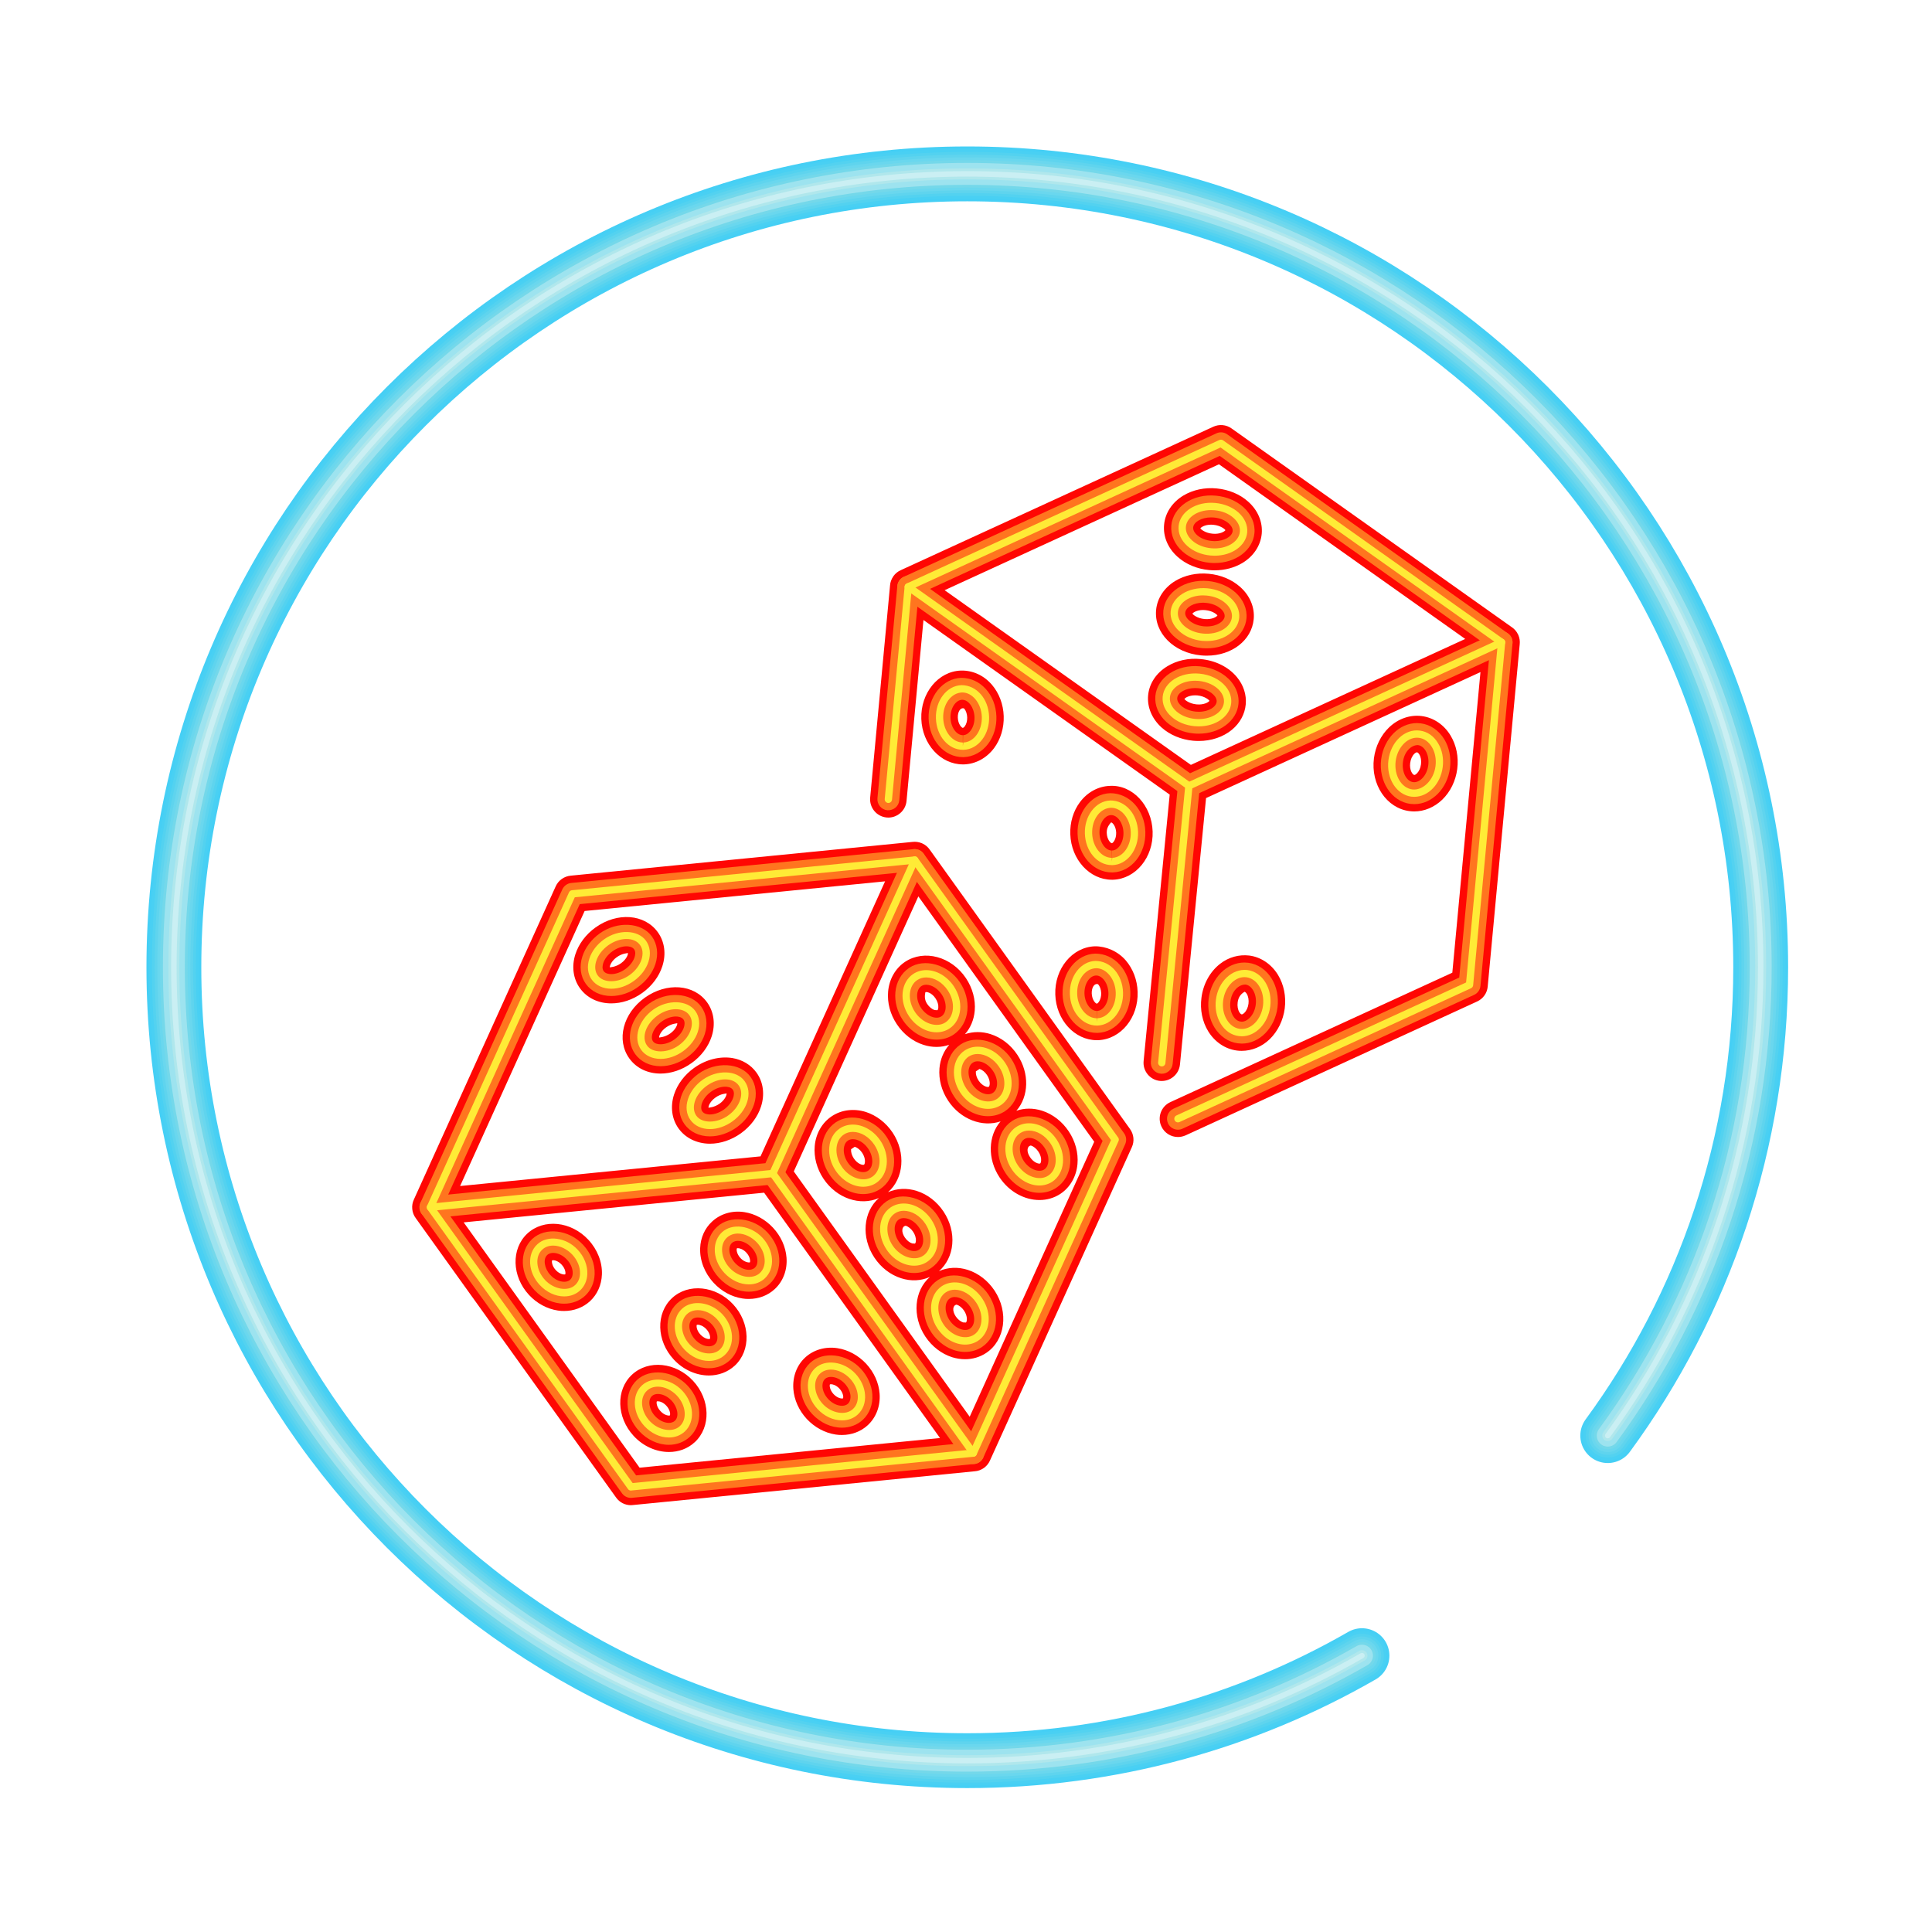 <svg xmlns="http://www.w3.org/2000/svg" viewBox="0 0 600 600" width="600" height="600"><title>neon icons new2</title><style>
		tspan { white-space:pre }
		.shp0 { fill: none;stroke: #45cff5;stroke-linecap:round;stroke-linejoin:round;stroke-width: 17.036 } 
		.shp1 { fill: none;stroke: #49d0f3;stroke-linecap:round;stroke-linejoin:round;stroke-width: 15.332 } 
		.shp2 { fill: none;stroke: #53d2f0;stroke-linecap:round;stroke-linejoin:round;stroke-width: 13.629 } 
		.shp3 { fill: none;stroke: #5fd4ee;stroke-linecap:round;stroke-linejoin:round;stroke-width: 11.925 } 
		.shp4 { fill: none;stroke: #6ad7ee;stroke-linecap:round;stroke-linejoin:round;stroke-width: 10.222 } 
		.shp5 { fill: none;stroke: #74d8ea;stroke-linecap:round;stroke-linejoin:round;stroke-width: 8.518 } 
		.shp6 { fill: none;stroke: #9de3ef;stroke-linecap:round;stroke-linejoin:round;stroke-width: 6.814 } 
		.shp7 { fill: none;stroke: #b0e7ec;stroke-linecap:round;stroke-linejoin:round;stroke-width: 3.407 } 
		.shp8 { fill: none;stroke: #caeff3;stroke-linecap:round;stroke-linejoin:round;stroke-width: 1.704 } 
		.shp9 { fill: #ff0703 } 
		.shp10 { fill: #ff751f } 
		.shp11 { fill: #ffeb36 } 
	</style><g id="blue"><path id="&lt;Path&gt;" class="shp0" d="M422.97 514.18C386.88 534.93 345.02 546.79 300.4 546.79C164.32 546.79 54 436.48 54 300.4C54 164.32 164.32 54 300.4 54C436.48 54 546.8 164.32 546.8 300.4C546.8 354.8 529.17 405.08 499.3 445.84"></path><path id="&lt;Path&gt;" class="shp1" d="M422.97 514.18C386.88 534.93 345.02 546.79 300.4 546.79C164.32 546.79 54 436.48 54 300.4C54 164.32 164.32 54 300.4 54C436.48 54 546.8 164.32 546.8 300.4C546.8 354.8 529.17 405.08 499.3 445.84"></path><path id="&lt;Path&gt;" class="shp2" d="M422.97 514.18C386.88 534.93 345.02 546.79 300.4 546.79C164.32 546.79 54 436.48 54 300.4C54 164.32 164.32 54 300.4 54C436.48 54 546.8 164.32 546.8 300.4C546.8 354.8 529.17 405.08 499.3 445.84"></path><path id="&lt;Path&gt;" class="shp3" d="M422.97 514.18C386.88 534.93 345.02 546.79 300.4 546.79C164.32 546.79 54 436.48 54 300.4C54 164.32 164.32 54 300.4 54C436.48 54 546.8 164.32 546.8 300.4C546.8 354.8 529.17 405.08 499.3 445.84"></path><path id="&lt;Path&gt;" class="shp4" d="M422.97 514.18C386.88 534.93 345.02 546.79 300.4 546.79C164.32 546.79 54 436.48 54 300.4C54 164.32 164.32 54 300.4 54C436.48 54 546.8 164.32 546.8 300.4C546.8 354.8 529.17 405.08 499.3 445.84"></path><path id="&lt;Path&gt;" class="shp5" d="M422.97 514.18C386.88 534.93 345.02 546.79 300.4 546.79C164.32 546.79 54 436.48 54 300.4C54 164.32 164.32 54 300.4 54C436.48 54 546.8 164.32 546.8 300.4C546.8 354.8 529.17 405.08 499.3 445.84"></path><path id="&lt;Path&gt;" class="shp6" d="M422.97 514.18C386.88 534.93 345.02 546.79 300.4 546.79C164.32 546.79 54 436.48 54 300.4C54 164.32 164.32 54 300.4 54C436.48 54 546.8 164.32 546.8 300.4C546.8 354.8 529.17 405.08 499.3 445.84"></path><path id="&lt;Path&gt;" class="shp7" d="M422.97 514.18C386.88 534.93 345.02 546.79 300.4 546.79C164.32 546.79 54 436.48 54 300.4C54 164.32 164.32 54 300.4 54C436.48 54 546.8 164.32 546.8 300.4C546.8 354.8 529.17 405.08 499.3 445.84"></path><path id="&lt;Path&gt;" class="shp8" d="M422.97 514.18C386.88 534.93 345.02 546.79 300.4 546.79C164.32 546.79 54 436.48 54 300.4C54 164.32 164.32 54 300.4 54C436.48 54 546.8 164.32 546.8 300.4C546.8 354.8 529.17 405.08 499.3 445.84"></path></g><g id="dice"><g id="&lt;Group&gt;"><g id="&lt;Group&gt;"><path id="&lt;Compound Path&gt;" fill-rule="evenodd" class="shp9" d="M195.94 467.45C194.11 467.45 192.39 466.58 191.33 465.07L129.13 378.33C128.53 377.53 128.13 376.56 128.03 375.49C127.92 374.43 128.12 373.4 128.54 372.51L172.58 275.26C173.41 273.41 175.17 272.16 177.19 271.95L283.43 261.46C284.35 261.36 285.3 261.47 286.23 261.85L286.24 261.85C286.35 261.9 286.48 261.96 286.58 262.01L286.59 262.01C287.48 262.45 288.21 263.1 288.74 263.87L350.94 350.63C352.13 352.28 352.35 354.44 351.5 356.28L307.47 453.52C307.09 454.41 306.49 455.18 305.68 455.8C305.68 455.8 305.67 455.8 305.67 455.8C305.61 455.86 305.53 455.91 305.46 455.95C304.62 456.53 303.68 456.85 302.72 456.92L196.48 467.41C196.31 467.43 196.11 467.45 195.94 467.45ZM144 379.62L198.63 455.8L291.93 446.59L237.3 370.4L144 379.62ZM246.52 363.8L301.15 439.98L339.82 354.58L285.2 278.38L246.52 363.8ZM181.56 282.92L142.89 368.33L236.19 359.12L274.87 273.71L181.56 282.92ZM207.75 450.93C203.89 450.93 199.83 449.23 196.8 445.95C191.44 440.17 191.21 431.63 196.27 426.92C201.38 422.17 209.88 423.06 215.24 428.83C220.61 434.63 220.84 443.17 215.77 447.88L215.76 447.88C213.55 449.94 210.7 450.93 207.75 450.93ZM204.3 435.18C204.16 435.18 204.04 435.19 203.98 435.23C203.84 435.46 203.82 436.86 205.12 438.24C206.37 439.61 207.75 439.71 208.04 439.57C208.21 439.29 208.18 437.89 206.93 436.54C205.93 435.46 204.85 435.18 204.3 435.18ZM261.47 445.65C260.82 445.65 260.18 445.62 259.52 445.51C256.19 445.01 253 443.29 250.55 440.67C248.11 438.03 246.63 434.72 246.38 431.37C246.11 427.57 247.43 424.01 250.04 421.6C252.64 419.19 256.29 418.13 260.03 418.68C263.37 419.18 266.56 420.91 269 423.53C271.45 426.18 272.93 429.47 273.17 432.84C273.45 436.61 272.12 440.16 269.51 442.59C267.37 444.57 264.51 445.65 261.47 445.65ZM258.05 429.88C257.91 429.88 257.8 429.9 257.75 429.93C257.59 430.16 257.6 431.58 258.86 432.94C260.12 434.29 261.5 434.42 261.8 434.27C261.97 434.01 261.95 432.61 260.69 431.24C259.68 430.16 258.6 429.88 258.05 429.88ZM220.17 427.17C216.31 427.17 212.26 425.47 209.23 422.19C203.86 416.41 203.62 407.87 208.7 403.14C213.78 398.41 222.29 399.28 227.66 405.05C233.04 410.85 233.27 419.39 228.19 424.12C228.19 424.12 228.19 424.12 228.18 424.12C225.97 426.16 223.12 427.17 220.17 427.17ZM216.71 411.4C216.57 411.4 216.47 411.43 216.4 411.45C216.25 411.7 216.25 413.1 217.53 414.46C218.79 415.82 220.16 415.95 220.46 415.81C220.63 415.51 220.6 414.12 219.36 412.78C218.35 411.7 217.26 411.4 216.71 411.4ZM299.69 422.12C298.37 422.12 297.01 421.9 295.67 421.49C292.37 420.43 289.42 418.16 287.37 415.08C283.19 408.79 283.9 400.83 288.79 396.56C286.08 397.8 282.92 397.96 279.85 396.97C276.54 395.92 273.59 393.64 271.54 390.55C267.36 384.28 268.08 376.31 272.96 372.05C267.2 374.63 259.81 372.19 255.73 366.05C253.67 362.96 252.72 359.36 253.02 355.93C253.35 352.05 255.29 348.68 258.31 346.66C261.34 344.64 265.19 344.18 268.89 345.33C272.2 346.4 275.15 348.66 277.21 351.74C281.39 358.02 280.67 365.99 275.78 370.25C278.5 369.04 281.66 368.88 284.72 369.86C288.03 370.9 290.98 373.19 293.03 376.27C295.07 379.34 296.04 382.93 295.73 386.39C295.44 389.74 293.95 392.72 291.6 394.77C294.32 393.55 297.48 393.39 300.55 394.37C303.85 395.43 306.8 397.7 308.85 400.78C313.34 407.53 312.18 416.23 306.27 420.17C304.33 421.46 302.05 422.12 299.69 422.12ZM297.1 405.17C295.92 405.33 295.6 406.98 296.81 408.81C297.43 409.73 298.26 410.4 299.11 410.69L299.98 410.72C300.3 410.51 300.62 408.88 299.41 407.05C298.79 406.13 297.95 405.44 297.1 405.17ZM283.29 386.16C283.3 386.16 284.13 386.21 284.15 386.21C284.26 386.14 284.4 385.84 284.44 385.4C284.51 384.51 284.21 383.48 283.59 382.55C282.96 381.62 282.12 380.93 281.28 380.67C280.09 380.83 279.78 382.47 280.98 384.28C281.6 385.2 282.45 385.89 283.29 386.16ZM265.46 356.14L264.31 356.9C264.23 357.79 264.54 358.83 265.16 359.76C266.37 361.56 267.99 361.92 268.33 361.7C268.65 361.49 268.97 359.85 267.76 358.02C267.14 357.1 266.31 356.42 265.46 356.14ZM175.19 407.14C174.55 407.14 173.91 407.11 173.25 407C169.92 406.5 166.73 404.79 164.29 402.16C158.92 396.37 158.69 387.83 163.77 383.09C168.86 378.38 177.36 379.25 182.73 385.03C185.53 388.04 187.08 391.97 186.93 395.8C186.81 399.04 185.51 401.97 183.25 404.08C181.1 406.06 178.24 407.14 175.19 407.14ZM171.78 391.37C171.64 391.37 171.53 391.39 171.47 391.42C171.32 391.66 171.33 393.07 172.6 394.44C173.87 395.8 175.26 395.89 175.53 395.76C175.7 395.48 175.68 394.1 174.42 392.75C173.41 391.66 172.33 391.37 171.78 391.37ZM232.55 403.4C231.91 403.4 231.25 403.37 230.61 403.26C227.27 402.76 224.09 401.05 221.65 398.41C218.83 395.39 217.3 391.46 217.44 387.63C217.56 384.39 218.87 381.46 221.14 379.37C223.72 376.96 227.37 375.86 231.13 376.43C234.46 376.93 237.64 378.67 240.08 381.29C242.53 383.93 244.01 387.22 244.26 390.59C244.55 394.37 243.21 397.93 240.6 400.34C238.45 402.34 235.6 403.4 232.55 403.4ZM229.14 387.63C229 387.63 228.9 387.65 228.85 387.68C228.69 387.93 228.69 389.33 229.95 390.7C231.2 392.04 232.6 392.15 232.89 392.03C233.04 391.74 233.03 390.36 231.78 389C230.78 387.93 229.68 387.63 229.14 387.63ZM322.82 372.68C318.21 372.68 313.43 370.16 310.43 365.66C306.59 359.9 306.88 352.69 310.74 348.25C305.13 350.17 298.34 347.67 294.48 341.87C292.43 338.81 291.46 335.2 291.76 331.74C292 328.96 293.08 326.42 294.79 324.47C292.29 325.34 289.51 325.36 286.81 324.49C283.51 323.45 280.56 321.16 278.52 318.08C276.46 315.01 275.51 311.41 275.81 307.96C276.14 304.09 278.07 300.71 281.1 298.69C287.02 294.79 295.49 297.04 299.99 303.79C302.04 306.87 303.01 310.47 302.71 313.91C302.46 316.71 301.39 319.23 299.68 321.18C302.16 320.33 304.94 320.29 307.65 321.16C310.96 322.22 313.91 324.49 315.95 327.58C319.79 333.33 319.51 340.53 315.64 344.96C318.12 344.09 320.9 344.07 323.62 344.94C326.91 346 329.86 348.27 331.91 351.36C333.96 354.42 334.92 358.04 334.62 361.49C334.29 365.36 332.35 368.74 329.32 370.76C327.36 372.05 325.11 372.68 322.82 372.68ZM320.16 355.75C318.98 355.91 318.67 357.56 319.88 359.36C321.07 361.17 322.73 361.53 323.04 361.32C323.16 361.23 323.28 360.93 323.33 360.5C323.41 359.61 323.09 358.57 322.48 357.65C321.85 356.71 321.01 356.02 320.16 355.75ZM365.83 353.11C363.68 353.11 361.62 351.89 360.67 349.79C359.36 346.96 360.61 343.59 363.45 342.28L451.03 302.08L459.77 208.73L374.55 247.85L366.45 330.6C366.13 333.72 363.34 335.97 360.25 335.69C357.13 335.39 354.85 332.61 355.16 329.51L363.26 246.77L286.79 192.55L281.53 248.76C281.25 251.88 278.39 254.19 275.36 253.88C272.24 253.59 269.96 250.83 270.24 247.71L276.41 181.81C276.48 180.83 276.82 179.86 277.42 179C277.41 178.99 277.41 178.99 277.42 178.99C277.42 178.99 277.43 178.98 277.43 178.98C277.43 178.97 277.43 178.97 277.44 178.96C277.45 178.96 277.45 178.95 277.45 178.95L277.45 178.94C277.45 178.93 277.47 178.92 277.47 178.92C277.47 178.92 277.47 178.92 277.47 178.91C278.09 178.06 278.89 177.44 279.79 177.05L376.81 132.52C378.64 131.68 380.8 131.87 382.45 133.04L469.52 194.79C470.32 195.33 470.99 196.09 471.43 197.01C471.43 197.02 471.43 197.02 471.44 197.02C471.47 197.08 471.5 197.15 471.53 197.21C471.52 197.21 471.52 197.22 471.53 197.22C471.94 198.16 472.07 199.15 471.96 200.11L462.02 306.4C461.84 308.41 460.59 310.17 458.74 311.02L368.19 352.6C367.42 352.93 366.61 353.11 365.83 353.11ZM290.27 313.68C290.27 313.68 291.11 313.73 291.12 313.73C291.23 313.66 291.37 313.36 291.4 312.94C291.48 312.05 291.17 311.01 290.55 310.08C289.35 308.26 287.73 307.93 287.38 308.14C287.02 309.83 287.33 310.86 287.95 311.8C288.57 312.72 289.42 313.42 290.27 313.68ZM220.47 355.19C220.4 355.19 220.34 355.19 220.27 355.19C216.32 355.11 212.84 353.4 210.73 350.45C208.63 347.53 208.12 343.68 209.33 339.92C210.37 336.72 212.58 333.78 215.56 331.65C219.18 329.06 223.5 327.96 227.44 328.58C230.56 329.1 233.22 330.71 234.94 333.12C237.05 336.04 237.56 339.89 236.34 343.65C235.31 346.86 233.1 349.79 230.12 351.94C227.2 354.03 223.78 355.19 220.47 355.19ZM225.65 339.57C225.48 339.64 223.88 339.62 222.17 340.87C220.46 342.09 219.95 343.59 220.04 344.02C220.21 343.95 221.79 343.95 223.51 342.73C225.22 341.49 225.73 339.98 225.65 339.57ZM304.2 331.97L303.06 332.73C302.99 333.62 303.29 334.66 303.91 335.58C305.12 337.39 306.76 337.73 307.08 337.51C307.4 337.3 307.72 335.67 306.52 333.85C305.9 332.92 305.06 332.24 304.2 331.97ZM293.36 183.29L369.84 237.54L455.04 198.43L378.56 144.19L293.36 183.29ZM205.14 333.41C201.24 333.41 197.66 331.81 195.42 328.67C191.35 322.98 193.46 314.71 200.24 309.85C207.04 304.99 215.55 305.63 219.62 311.32C221.72 314.25 222.23 318.09 221.02 321.85C219.98 325.06 217.78 328 214.79 330.14C211.74 332.32 208.34 333.41 205.14 333.41ZM210.33 317.77C210.16 317.85 208.57 317.83 206.85 319.07C205.13 320.29 204.63 321.8 204.71 322.22C204.88 322.15 206.46 322.15 208.18 320.93C209.9 319.69 210.41 318.18 210.33 317.77ZM385.62 326.35C385.14 326.35 384.65 326.33 384.15 326.26C380.52 325.8 377.25 323.6 375.21 320.26C373.38 317.26 372.63 313.56 373.12 309.85C373.66 305.58 375.79 301.73 378.94 299.3C381.58 297.25 384.79 296.38 387.95 296.75C391.58 297.21 394.84 299.41 396.89 302.76C398.71 305.76 399.46 309.46 398.99 313.17C398.5 316.89 396.84 320.27 394.33 322.72C391.88 325.08 388.78 326.35 385.62 326.35ZM386.5 308.01C385.27 308.74 384.56 309.77 384.37 311.29C384.22 312.44 384.41 313.56 384.9 314.35C385.15 314.78 385.43 314.99 385.59 315.01C385.61 315.01 385.62 315.01 385.64 315.03C385.8 315.03 386.1 314.89 386.44 314.55C387.11 313.91 387.58 312.86 387.73 311.71C387.87 310.58 387.68 309.46 387.2 308.66C386.94 308.24 386.66 308.02 386.5 308.01ZM340.63 323.04C333.74 323.04 327.98 316.76 327.73 308.87C327.46 300.85 332.97 294.12 340.03 293.88C343.43 293.84 347.14 295.37 349.65 298.3C351.88 300.92 353.19 304.37 353.3 308.03C353.57 316.07 348.05 322.79 341 323.04C340.8 323.05 340.75 323.04 340.63 323.04ZM340.63 305.59C339.78 305.59 339 306.74 339.05 308.5C339.12 310.55 340.26 311.69 340.62 311.69C340.98 311.68 342.04 310.46 341.98 308.4C341.94 307.32 341.6 306.33 341.04 305.68C340.9 305.61 340.76 305.59 340.63 305.59ZM189.83 311.61C185.92 311.61 182.34 310.01 180.09 306.88C177.99 303.95 177.48 300.1 178.69 296.35C179.73 293.14 181.94 290.19 184.92 288.05C191.7 283.19 200.21 283.83 204.3 289.52C206.41 292.46 206.92 296.3 205.7 300.06C204.67 303.27 202.46 306.22 199.48 308.35C196.42 310.55 193.02 311.61 189.83 311.61ZM191.53 297.27C189.81 298.5 189.31 300.01 189.4 300.43C189.56 300.36 191.15 300.37 192.87 299.14C194.59 297.9 195.09 296.4 195.01 295.97C194.84 296.04 193.25 296.03 191.53 297.27ZM345.29 273.21C338.4 273.21 332.65 266.95 332.39 259.05C332.26 255.39 333.33 251.86 335.39 249.11C337.7 246.02 341.09 244.18 344.69 244.06C351.74 243.68 357.7 250.17 357.96 258.21C358.23 266.25 352.71 272.97 345.66 273.21C345.51 273.19 345.41 273.21 345.29 273.21ZM345.07 255.4L345.06 255.4C343.96 256.59 343.68 257.6 343.71 258.68C343.78 260.72 344.92 261.87 345.28 261.87C345.65 261.85 346.7 260.63 346.64 258.58C346.57 256.54 345.43 255.4 345.07 255.4ZM439.19 252C438.71 252 438.22 251.96 437.72 251.9C430.6 250.99 425.65 243.62 426.69 235.48C427.17 231.78 428.83 228.38 431.34 225.95C434.16 223.22 437.87 221.91 441.52 222.38C445.17 222.85 448.43 225.04 450.47 228.4C452.29 231.41 453.04 235.1 452.56 238.81C452.08 242.52 450.43 245.9 447.9 248.35C445.45 250.7 442.35 252 439.19 252ZM440.05 233.64C439.84 233.64 439.52 233.81 439.23 234.1C438.56 234.75 438.1 235.78 437.95 236.93C437.65 239.23 438.74 240.6 439.18 240.66C439.37 240.74 439.71 240.5 440.03 240.2C440.69 239.54 441.16 238.51 441.3 237.36C441.45 236.21 441.27 235.09 440.78 234.29C440.52 233.87 440.24 233.66 440.08 233.64C440.07 233.64 440.06 233.64 440.05 233.64ZM299.02 237.39C292.14 237.39 286.39 231.14 286.12 223.25C285.86 215.21 291.38 208.48 298.44 208.25C302.1 208.17 305.55 209.74 308.06 212.67C310.29 215.28 311.59 218.73 311.71 222.39C311.83 226.05 310.76 229.59 308.71 232.35C306.39 235.43 303.01 237.27 299.39 237.39C299.27 237.39 299.14 237.39 299.02 237.39ZM299.02 219.95C298.22 219.95 297.4 221.03 297.46 222.88C297.53 224.91 298.67 226.05 299.02 226.05C299.09 226.05 299.34 225.93 299.62 225.56C300.14 224.87 300.4 223.86 300.37 222.78C300.33 221.69 299.99 220.7 299.44 220.05C299.3 219.98 299.16 219.95 299.02 219.95ZM372.28 230.12C371.7 230.12 371.11 230.09 370.53 230.04C366.79 229.69 363.31 228.23 360.74 225.93C357.75 223.24 356.22 219.6 356.56 215.94C356.9 212.28 359.08 208.99 362.53 206.91C365.47 205.12 369.14 204.29 372.9 204.68C377.45 205.11 381.54 207.14 384.13 210.28C386.19 212.76 387.16 215.78 386.87 218.79C386.6 221.77 385.08 224.56 382.61 226.62C379.88 228.88 376.18 230.12 372.28 230.12ZM371.16 215.94C369.23 215.94 368.01 216.73 367.83 217.09C367.97 217.34 369.27 218.52 371.59 218.75C373.91 218.98 375.41 218.03 375.61 217.63C375.47 217.39 374.18 216.19 371.86 215.97C371.61 215.95 371.38 215.94 371.16 215.94ZM374.8 203.62C374.21 203.62 373.61 203.6 373.01 203.54C364.51 202.75 358.37 196.55 359.04 189.44C359.38 185.78 361.56 182.49 365 180.41C367.96 178.63 371.64 177.83 375.38 178.19C379.12 178.53 382.59 179.99 385.16 182.29C388.18 184.98 389.7 188.63 389.35 192.28C388.74 198.89 382.5 203.62 374.8 203.62ZM373.64 189.44C371.71 189.44 370.49 190.24 370.31 190.59C370.46 190.84 371.75 192.03 374.07 192.25C376.44 192.47 377.89 191.53 378.09 191.13C377.95 190.88 376.66 189.69 374.34 189.48L374.33 189.48C374.09 189.46 373.86 189.44 373.64 189.44ZM377.22 177.12C376.66 177.12 376.07 177.09 375.49 177.04C371.75 176.69 368.28 175.23 365.71 172.93C362.7 170.25 361.17 166.61 361.52 162.95C361.86 159.28 364.04 155.99 367.48 153.91C370.44 152.13 374.13 151.32 377.86 151.69C381.6 152.04 385.08 153.49 387.64 155.79C390.66 158.48 392.18 162.12 391.84 165.78C391.49 169.44 389.32 172.73 385.87 174.82C383.37 176.32 380.36 177.12 377.22 177.12ZM376.13 162.94C374.2 162.94 372.97 163.73 372.78 164.1C372.93 164.34 374.22 165.53 376.54 165.74C378.87 165.99 380.37 165.03 380.57 164.63C380.43 164.39 379.13 163.2 376.81 162.98C376.57 162.95 376.34 162.94 376.13 162.94Z"></path></g></g><g id="&lt;Group&gt;"><path id="&lt;Path&gt;" class="shp10" d="M365.82 350.84C364.54 350.84 363.3 350.1 362.73 348.86C361.95 347.14 362.69 345.12 364.4 344.34L453.18 303.59L462.76 201.12L378.8 141.58L285.27 184.51L279.28 248.56C279.1 250.42 277.51 251.74 275.57 251.63C273.7 251.45 272.33 249.79 272.5 247.92L278.68 181.92C278.79 180.71 279.55 179.65 280.64 179.15L377.76 134.58C378.85 134.06 380.15 134.19 381.14 134.9L468.29 196.71C469.29 197.41 469.83 198.59 469.72 199.8L459.77 306.19C459.65 307.4 458.9 308.46 457.8 308.96L367.24 350.52C366.79 350.74 366.3 350.84 365.82 350.84Z"></path></g><g id="&lt;Group&gt;"><path id="&lt;Path&gt;" class="shp10" d="M369.22 247.46C368.52 247.46 367.84 247.25 367.26 246.82L280.09 185.01C278.57 183.93 278.2 181.81 279.3 180.28C280.37 178.74 282.49 178.36 284.03 179.47L369.59 240.14L464.91 196.39C466.59 195.61 468.63 196.35 469.43 198.06C470.21 199.77 469.47 201.79 467.74 202.57L370.64 247.14C370.19 247.36 369.71 247.46 369.22 247.46Z"></path></g><g id="&lt;Group&gt;"><path id="&lt;Path&gt;" class="shp10" d="M360.8 333.46C360.69 333.46 360.58 333.44 360.47 333.44C358.6 333.26 357.23 331.6 357.41 329.72L365.84 243.72C366.02 241.85 367.7 240.48 369.55 240.67C371.43 240.85 372.79 242.52 372.61 244.39L364.18 330.37C364.02 332.15 362.53 333.46 360.8 333.46Z"></path></g><g id="&lt;Group&gt;"><path id="&lt;Compound Path&gt;" fill-rule="evenodd" class="shp10" d="M377.23 174.85C376.73 174.85 376.21 174.83 375.7 174.78C372.44 174.48 369.43 173.22 367.21 171.24C364.75 169.04 363.5 166.09 363.77 163.16C364.31 157.45 370.4 153.24 377.65 153.94C380.91 154.25 383.92 155.51 386.14 157.49C388.6 159.69 389.86 162.63 389.58 165.57C389.08 170.86 383.78 174.85 377.23 174.85ZM376.13 160.68C373.21 160.68 370.71 162.08 370.55 163.79C370.46 164.84 371.26 165.73 371.75 166.17C372.86 167.17 374.54 167.84 376.34 168L377.23 168.05C380.15 168.05 382.65 166.65 382.81 164.93C382.9 163.89 382.1 163 381.6 162.56C380.48 161.56 378.82 160.89 377.01 160.72L376.13 160.68Z"></path></g><g id="&lt;Group&gt;"><path id="&lt;Compound Path&gt;" fill-rule="evenodd" class="shp10" d="M374.75 201.35C374.25 201.35 373.73 201.33 373.22 201.28C365.99 200.61 360.75 195.5 361.29 189.65C361.83 183.96 367.96 179.79 375.17 180.44C378.43 180.75 381.44 182 383.66 183.98C386.12 186.18 387.38 189.13 387.1 192.06C386.6 197.36 381.3 201.35 374.75 201.35ZM373.64 187.17C370.74 187.17 368.24 188.57 368.08 190.29C367.91 192.01 370.35 194.17 373.86 194.51L374.75 194.55C378.01 194.55 380.19 192.93 380.33 191.44C380.41 190.39 379.62 189.49 379.12 189.05C378 188.06 376.34 187.39 374.54 187.23L373.64 187.17Z"></path></g><g id="&lt;Group&gt;"><path id="&lt;Compound Path&gt;" fill-rule="evenodd" class="shp10" d="M372.28 227.85C371.77 227.85 371.26 227.83 370.74 227.78C367.48 227.47 364.47 226.21 362.26 224.24C359.8 222.03 358.55 219.09 358.81 216.15C359.34 210.45 365.46 206.22 372.7 206.94C376.64 207.31 380.17 209.06 382.39 211.74C384.05 213.75 384.85 216.17 384.62 218.57C384.13 223.86 378.82 227.85 372.28 227.85ZM371.16 213.68C368.26 213.68 365.76 215.07 365.6 216.78C365.5 217.83 366.31 218.73 366.79 219.16C367.91 220.17 369.59 220.83 371.38 221L372.28 221.05C375.54 221.05 377.7 219.44 377.84 217.94C377.92 217.18 377.51 216.5 377.15 216.08C376.09 214.8 374.2 213.91 372.06 213.72L371.16 213.68Z"></path></g><g id="&lt;Group&gt;"><path id="&lt;Compound Path&gt;" fill-rule="evenodd" class="shp10" d="M299.02 235.13C293.28 235.13 288.62 229.88 288.39 223.17C288.17 216.38 292.71 210.71 298.51 210.51L298.52 210.51C304.55 210.51 309.21 215.78 309.44 222.47C309.55 225.62 308.64 228.64 306.89 230.98C305 233.52 302.24 235.03 299.32 235.13C299.29 235.13 299.06 235.13 299.02 235.13ZM298.82 217.32C296.75 217.39 295.1 220.01 295.19 222.95C295.29 225.86 297.04 228.32 299.02 228.32L299.02 231.72L299.1 228.32C300.24 228.29 301.06 227.42 301.43 226.91C302.25 225.82 302.69 224.28 302.64 222.71C302.54 219.78 300.79 217.32 298.82 217.32Z"></path></g><g id="&lt;Group&gt;"><path id="&lt;Compound Path&gt;" fill-rule="evenodd" class="shp10" d="M345.29 270.94C339.55 270.94 334.87 265.69 334.65 258.98C334.55 255.83 335.45 252.8 337.21 250.46C339.1 247.93 341.85 246.42 344.77 246.33L344.78 246.33C350.81 246.33 355.48 251.58 355.7 258.28C355.92 265.07 351.39 270.75 345.58 270.94C345.54 270.94 345.32 270.94 345.29 270.94ZM345.07 253.13C343.85 253.17 343.04 254.03 342.65 254.54C341.83 255.63 341.4 257.16 341.45 258.75C341.55 261.67 343.31 264.14 345.29 264.14L345.29 267.54L345.36 264.14C347.37 264.08 349 261.49 348.9 258.5C348.8 255.59 347.04 253.13 345.07 253.13Z"></path></g><g id="&lt;Group&gt;"><path id="&lt;Compound Path&gt;" fill-rule="evenodd" class="shp10" d="M340.63 320.77C334.89 320.77 330.21 315.51 329.99 308.8C329.77 302.03 334.31 296.35 340.1 296.15L340.11 296.15C346.16 296.15 350.82 301.4 351.04 308.1C351.26 314.89 346.73 320.57 340.92 320.77C340.88 320.77 340.67 320.77 340.63 320.77ZM340.42 302.95C338.31 303.02 336.7 305.6 336.79 308.57C336.89 311.5 338.65 313.96 340.63 313.96L340.63 317.37L340.7 313.96C342.71 313.89 344.33 311.31 344.23 308.33C344.14 305.42 342.38 302.95 340.42 302.95Z"></path></g><g id="&lt;Group&gt;"><path id="&lt;Compound Path&gt;" fill-rule="evenodd" class="shp10" d="M439.21 249.73C439.07 249.73 438.17 249.68 438.02 249.66C432.13 248.9 428.06 242.68 428.94 235.77C429.77 229.39 434.54 224.56 440.04 224.56C440.19 224.56 441.09 224.62 441.23 224.64C444.19 225.02 446.85 226.82 448.53 229.58C450.09 232.14 450.71 235.32 450.31 238.52C449.49 244.91 444.72 249.73 439.21 249.73ZM440.33 231.39C438.26 231.39 436.11 233.4 435.7 236.64C435.3 239.76 436.75 242.63 438.89 242.91L439.21 242.92C440.98 242.92 443.14 240.9 443.56 237.65C443.77 235.99 443.47 234.35 442.72 233.12C442.37 232.54 441.59 231.55 440.37 231.39C440.36 231.39 440.35 231.39 440.33 231.39Z"></path></g><g id="&lt;Group&gt;"><path id="&lt;Compound Path&gt;" fill-rule="evenodd" class="shp10" d="M385.64 324.1C385.5 324.1 384.58 324.03 384.44 324.01C381.5 323.64 378.83 321.83 377.15 319.07C375.58 316.52 374.96 313.34 375.36 310.14C376.18 303.74 380.95 298.92 386.46 298.92C386.6 298.92 387.51 298.99 387.66 299C390.61 299.38 393.26 301.18 394.95 303.95C396.5 306.5 397.14 309.67 396.74 312.88C395.9 319.28 391.13 324.1 385.64 324.1ZM386.76 305.76C384.67 305.76 382.52 307.77 382.12 311.01C381.9 312.65 382.2 314.3 382.96 315.54C383.31 316.11 384.08 317.12 385.31 317.26L385.64 317.3C387.4 317.3 389.56 315.27 389.98 312.01C390.2 310.37 389.89 308.71 389.13 307.48C388.78 306.91 388.01 305.91 386.79 305.76C386.78 305.76 386.77 305.76 386.76 305.76Z"></path></g><g id="&lt;Group&gt;"><path id="&lt;Compound Path&gt;" fill-rule="evenodd" class="shp10" d="M195.94 465.18C194.84 465.18 193.81 464.65 193.17 463.76L130.91 376.93C130.2 375.93 130.07 374.64 130.57 373.54L174.64 276.2C175.15 275.09 176.2 274.33 177.42 274.21L283.75 263.71C284.97 263.65 286.14 264.13 286.85 265.11L349.1 351.96C349.81 352.95 349.93 354.23 349.44 355.34L305.36 452.67C304.86 453.79 303.81 454.55 302.6 454.65L196.26 465.16C196.15 465.16 196.04 465.18 195.94 465.18ZM137.58 374.55L197.55 458.2L299.98 448.08L342.42 354.33L282.45 270.68L180.04 280.79L137.58 374.55Z"></path></g><g id="&lt;Group&gt;"><path id="&lt;Path&gt;" class="shp10" d="M133.66 378.35C131.94 378.35 130.46 377.03 130.29 375.28C130.1 373.4 131.47 371.73 133.34 371.56L237.71 361.24L280.98 265.7C281.76 263.99 283.76 263.22 285.48 263.99C287.19 264.77 287.95 266.79 287.18 268.5L243.11 365.83C242.6 366.95 241.55 367.71 240.34 367.82L134 378.33C133.89 378.33 133.78 378.35 133.66 378.35Z"></path></g><g id="&lt;Group&gt;"><path id="&lt;Path&gt;" class="shp10" d="M302.26 454.67C301.2 454.67 300.16 454.17 299.5 453.25L237.24 366.42C236.15 364.89 236.5 362.77 238.02 361.67C239.55 360.55 241.68 360.93 242.77 362.45L305.03 449.28C306.13 450.83 305.77 452.95 304.25 454.03C303.64 454.47 302.95 454.67 302.26 454.67Z"></path></g><g id="&lt;Group&gt;"><path id="&lt;Compound Path&gt;" fill-rule="evenodd" class="shp10" d="M189.84 309.32C186.53 309.32 183.66 307.95 181.94 305.56C180.26 303.21 179.86 300.11 180.86 297.04C181.74 294.29 183.66 291.75 186.24 289.89C191.73 285.96 199.28 286.4 202.46 290.84C204.14 293.19 204.53 296.29 203.55 299.37C202.66 302.11 200.74 304.66 198.15 306.51C195.63 308.33 192.67 309.32 189.84 309.32ZM194.56 293.88C193.16 293.88 191.58 294.45 190.21 295.42C188.81 296.43 187.77 297.77 187.33 299.13C187.15 299.71 186.91 300.81 187.47 301.59C188.05 302.4 189.2 302.52 189.84 302.52C191.24 302.52 192.83 301.95 194.18 300.98C195.58 299.98 196.63 298.63 197.07 297.28C197.26 296.69 197.5 295.59 196.93 294.81C196.35 294.01 195.19 293.88 194.56 293.88Z"></path></g><g id="&lt;Group&gt;"><path id="&lt;Compound Path&gt;" fill-rule="evenodd" class="shp10" d="M205.15 331.12C201.85 331.12 198.98 329.74 197.27 327.36C193.92 322.7 195.81 315.81 201.56 311.69C207.03 307.76 214.58 308.19 217.78 312.64C219.46 314.99 219.86 318.09 218.87 321.16C217.98 323.91 216.07 326.44 213.48 328.3C210.95 330.11 207.99 331.12 205.15 331.12ZM209.88 315.68C208.48 315.68 206.89 316.25 205.53 317.22C202.83 319.16 201.85 322.08 202.79 323.39C203.36 324.19 204.51 324.31 205.15 324.31C206.55 324.31 208.15 323.75 209.51 322.77C210.9 321.76 211.96 320.42 212.39 319.07C212.58 318.48 212.81 317.38 212.25 316.6C211.67 315.81 210.52 315.68 209.88 315.68Z"></path></g><g id="&lt;Group&gt;"><path id="&lt;Compound Path&gt;" fill-rule="evenodd" class="shp10" d="M220.47 352.91C217.17 352.91 214.3 351.53 212.58 349.14C210.89 346.8 210.5 343.7 211.49 340.63C212.38 337.89 214.3 335.35 216.88 333.49C222.36 329.56 229.91 329.98 233.1 334.45C234.78 336.79 235.17 339.89 234.18 342.96C233.29 345.7 231.38 348.24 228.79 350.1C226.26 351.91 223.3 352.91 220.47 352.91ZM225.21 337.48C223.8 337.48 222.22 338.03 220.85 339.02C219.45 340.01 218.41 341.36 217.96 342.73C217.79 343.31 217.56 344.39 218.11 345.17C218.69 345.99 219.84 346.11 220.47 346.11C221.87 346.11 223.46 345.54 224.83 344.57C226.22 343.56 227.27 342.21 227.71 340.87C227.9 340.28 228.13 339.18 227.57 338.4C226.98 337.6 225.84 337.48 225.21 337.48Z"></path></g><g id="&lt;Group&gt;"><path id="&lt;Compound Path&gt;" fill-rule="evenodd" class="shp10" d="M175.21 404.87C171.85 404.87 168.47 403.33 165.95 400.62C161.43 395.75 161.15 388.62 165.31 384.76C169.37 381 176.69 381.85 181.07 386.57C183.48 389.16 184.79 392.49 184.67 395.71C184.58 398.35 183.51 400.73 181.71 402.41C179.99 404 177.68 404.87 175.21 404.87ZM171.8 389.1C171.27 389.1 170.52 389.21 169.94 389.76C168.58 391.01 169.04 393.94 170.93 395.98C172.15 397.29 173.75 398.07 175.21 398.07C175.74 398.07 176.5 397.96 177.07 397.43C177.69 396.84 177.84 396.05 177.86 395.46C177.91 394.05 177.26 392.45 176.09 391.21C174.87 389.88 173.26 389.1 171.8 389.1Z"></path></g><g id="&lt;Group&gt;"><path id="&lt;Compound Path&gt;" fill-rule="evenodd" class="shp10" d="M232.57 401.15C229.2 401.15 225.83 399.59 223.31 396.86C220.9 394.28 219.59 390.95 219.71 387.72C219.81 385.08 220.85 382.71 222.68 381.02C226.69 377.26 234.05 378.11 238.42 382.83C240.52 385.1 241.79 387.9 241.99 390.75C242.22 393.85 241.16 396.74 239.05 398.69C237.35 400.27 235.05 401.15 232.57 401.15ZM229.16 385.36C228.63 385.36 227.88 385.49 227.3 386.02C226.68 386.59 226.53 387.4 226.5 387.97C226.45 389.38 227.13 390.98 228.29 392.24C229.52 393.55 231.11 394.35 232.57 394.35C233.1 394.35 233.86 394.22 234.43 393.69C235.22 392.96 235.26 391.85 235.21 391.25C235.12 389.95 234.47 388.57 233.43 387.46C232.22 386.14 230.62 385.36 229.16 385.36Z"></path></g><g id="&lt;Group&gt;"><path id="&lt;Compound Path&gt;" fill-rule="evenodd" class="shp10" d="M207.72 448.7C204.35 448.7 200.99 447.14 198.46 444.41C193.95 439.55 193.67 432.45 197.81 428.57C201.89 424.81 209.21 425.66 213.59 430.38C218.11 435.25 218.39 442.35 214.22 446.22C212.51 447.81 210.2 448.7 207.72 448.7ZM204.32 432.91C203.79 432.91 203.03 433.02 202.46 433.56C201.09 434.82 201.55 437.75 203.45 439.79C204.67 441.1 206.27 441.89 207.72 441.89C208.25 441.89 209.01 441.77 209.59 441.24C210.96 439.96 210.49 437.06 208.59 435C207.37 433.69 205.77 432.91 204.32 432.91Z"></path></g><g id="&lt;Group&gt;"><path id="&lt;Compound Path&gt;" fill-rule="evenodd" class="shp10" d="M220.14 424.92C216.78 424.92 213.41 423.36 210.88 420.65C206.37 415.79 206.07 408.69 210.25 404.8C214.3 401.03 221.63 401.9 226 406.59C230.53 411.47 230.81 418.59 226.65 422.45C224.93 424.05 222.62 424.92 220.14 424.92ZM216.73 409.15C216.21 409.15 215.45 409.25 214.88 409.78C213.51 411.06 213.97 413.96 215.87 416C217.09 417.33 218.69 418.11 220.14 418.11C220.67 418.11 221.44 418.01 222.01 417.45C223.39 416.2 222.92 413.27 221.01 411.24C219.8 409.92 218.19 409.15 216.73 409.15Z"></path></g><g id="&lt;Group&gt;"><path id="&lt;Compound Path&gt;" fill-rule="evenodd" class="shp10" d="M261.49 443.38C258.12 443.38 254.74 441.84 252.22 439.13C250.12 436.86 248.85 434.04 248.64 431.19C248.41 428.11 249.49 425.22 251.58 423.27C255.62 419.51 262.98 420.36 267.33 425.07C269.43 427.35 270.7 430.14 270.91 433C271.14 436.08 270.06 438.97 267.97 440.92C266.26 442.51 263.96 443.38 261.49 443.38ZM258.07 427.61C257.54 427.61 256.79 427.72 256.21 428.25C255.43 428.99 255.39 430.09 255.43 430.69C255.52 431.99 256.17 433.37 257.2 434.48C258.42 435.8 260.02 436.58 261.49 436.58C262.01 436.58 262.76 436.47 263.33 435.94C264.13 435.19 264.16 434.1 264.13 433.49C264.03 432.2 263.38 430.82 262.36 429.7C261.13 428.39 259.54 427.61 258.07 427.61Z"></path></g><g id="&lt;Group&gt;"><path id="&lt;Compound Path&gt;" fill-rule="evenodd" class="shp10" d="M290.85 322.86C286.88 322.86 282.88 320.56 280.4 316.84C278.64 314.19 277.81 311.11 278.07 308.16C278.34 304.97 279.9 302.22 282.35 300.58C287.09 297.43 294.42 299.53 298.1 305.05C299.87 307.7 300.7 310.77 300.44 313.72C300.16 316.91 298.6 319.65 296.15 321.3C294.61 322.33 292.77 322.86 290.85 322.86ZM287.65 305.82C287.08 305.82 286.56 305.96 286.13 306.25C285.15 306.91 284.9 308.09 284.84 308.75C284.72 310.14 285.16 311.71 286.07 313.06C287.7 315.51 290.69 316.78 292.37 315.63C293.37 314.97 293.61 313.79 293.67 313.13C293.78 311.73 293.34 310.17 292.45 308.82C291.22 307 289.35 305.82 287.65 305.82Z"></path></g><g id="&lt;Group&gt;"><path id="&lt;Compound Path&gt;" fill-rule="evenodd" class="shp10" d="M306.8 346.64C302.85 346.64 298.84 344.34 296.36 340.62C294.59 337.98 293.77 334.89 294.02 331.93C294.31 328.76 295.87 326 298.31 324.37C303.05 321.21 310.38 323.3 314.06 328.83C317.86 334.54 316.99 341.82 312.12 345.08C310.56 346.11 308.73 346.64 306.8 346.64ZM303.61 329.59C303.03 329.59 302.52 329.74 302.09 330.04C301.1 330.69 300.86 331.88 300.8 332.54C300.69 333.92 301.13 335.5 302.03 336.84C303.66 339.3 306.66 340.54 308.34 339.41C310.06 338.26 310.1 335.14 308.4 332.61C307.19 330.78 305.31 329.59 303.61 329.59Z"></path></g><g id="&lt;Group&gt;"><path id="&lt;Compound Path&gt;" fill-rule="evenodd" class="shp10" d="M322.77 370.44C318.8 370.44 314.8 368.12 312.33 364.4C308.52 358.69 309.4 351.41 314.28 348.15C319.01 344.99 326.35 347.08 330.02 352.61C331.79 355.25 332.62 358.34 332.36 361.3C332.09 364.47 330.52 367.23 328.07 368.86C326.53 369.89 324.69 370.44 322.77 370.44ZM319.58 353.37C318.99 353.37 318.48 353.52 318.05 353.82C316.32 354.97 316.3 358.09 317.98 360.62C319.61 363.07 322.6 364.29 324.3 363.19C325.28 362.54 325.53 361.35 325.58 360.69C325.71 359.31 325.26 357.74 324.36 356.39C323.15 354.56 321.27 353.37 319.58 353.37Z"></path></g><g id="&lt;Group&gt;"><path id="&lt;Compound Path&gt;" fill-rule="evenodd" class="shp10" d="M283.89 395.34C279.92 395.34 275.91 393.04 273.43 389.31C269.63 383.61 270.51 376.31 275.38 373.05C280.14 369.89 287.47 372 291.14 377.51C292.91 380.17 293.73 383.25 293.47 386.2C293.19 389.38 291.63 392.13 289.19 393.78C287.63 394.81 285.8 395.34 283.89 395.34ZM280.68 378.29C280.1 378.29 279.59 378.43 279.15 378.72C277.44 379.87 277.4 382.99 279.1 385.54C280.72 387.99 283.73 389.24 285.41 388.11C286.39 387.46 286.63 386.25 286.69 385.61C286.81 384.21 286.37 382.63 285.47 381.29C284.26 379.46 282.38 378.29 280.68 378.29Z"></path></g><g id="&lt;Group&gt;"><path id="&lt;Compound Path&gt;" fill-rule="evenodd" class="shp10" d="M268.06 370.83C264.09 370.83 260.09 368.51 257.61 364.79C255.84 362.15 255.02 359.06 255.27 356.12C255.55 352.93 257.11 350.19 259.56 348.54C264.31 345.38 271.64 347.48 275.31 353C279.12 358.71 278.23 366.01 273.36 369.26C271.82 370.28 269.98 370.83 268.06 370.83ZM264.87 353.78C264.29 353.78 263.77 353.93 263.34 354.21C262.36 354.86 262.11 356.05 262.06 356.71C261.93 358.11 262.37 359.67 263.28 361.02C264.91 363.48 267.9 364.73 269.59 363.58C271.31 362.43 271.34 359.31 269.66 356.78C268.43 354.95 266.56 353.78 264.87 353.78Z"></path></g><g id="&lt;Group&gt;"><path id="&lt;Compound Path&gt;" fill-rule="evenodd" class="shp10" d="M299.7 419.85C295.74 419.85 291.74 417.54 289.26 413.82C285.46 408.12 286.33 400.82 291.21 397.57C295.94 394.42 303.27 396.51 306.96 402.04C310.75 407.74 309.88 415.03 305.01 418.29C303.46 419.32 301.63 419.85 299.7 419.85ZM296.5 402.8C295.93 402.8 295.41 402.94 294.98 403.24C293.26 404.4 293.23 407.52 294.92 410.05C296.55 412.49 299.55 413.75 301.24 412.62C302.95 411.47 302.99 408.35 301.3 405.81C300.08 403.99 298.21 402.8 296.5 402.8Z"></path></g><g id="&lt;Group&gt;"><path id="&lt;Path&gt;" class="shp11" d="M365.82 348.57C365.39 348.57 364.98 348.33 364.79 347.9C364.53 347.33 364.79 346.66 365.35 346.41L455.31 305.11L465.14 200.02L379.05 138.97L283.13 183L277.02 248.35C276.96 248.97 276.4 249.41 275.79 249.37C275.16 249.3 274.71 248.75 274.76 248.13L280.94 182.14C280.98 181.73 281.23 181.38 281.59 181.21L378.69 136.64C379.07 136.48 379.51 136.52 379.83 136.74L466.98 198.55C467.32 198.79 467.5 199.19 467.46 199.59L457.5 305.98C457.46 306.38 457.22 306.73 456.84 306.9L366.29 348.47C366.14 348.54 365.98 348.57 365.82 348.57Z"></path></g><g id="&lt;Group&gt;"><path id="&lt;Path&gt;" class="shp11" d="M369.22 245.19C368.99 245.19 368.76 245.12 368.57 244.98L281.41 183.17C280.9 182.8 280.78 182.1 281.14 181.59C281.51 181.08 282.2 180.95 282.72 181.32L369.35 242.75L465.86 198.44C466.41 198.18 467.1 198.43 467.37 199.01C467.62 199.58 467.37 200.25 466.81 200.52L369.69 245.09C369.55 245.16 369.38 245.19 369.22 245.19Z"></path></g><g id="&lt;Group&gt;"><path id="&lt;Path&gt;" class="shp11" d="M360.8 331.19C360.76 331.19 360.73 331.19 360.69 331.17C360.07 331.12 359.61 330.57 359.67 329.95L368.1 243.94C368.15 243.32 368.67 242.87 369.34 242.92C369.96 242.99 370.42 243.55 370.35 244.16L361.93 330.16C361.88 330.75 361.38 331.19 360.8 331.19Z"></path></g><g id="&lt;Group&gt;"><path id="&lt;Compound Path&gt;" fill-rule="evenodd" class="shp11" d="M377.23 172.58C376.8 172.58 376.35 172.56 375.91 172.52C373.13 172.26 370.58 171.21 368.73 169.55C366.79 167.81 365.83 165.62 366.03 163.37C366.45 158.91 371.52 155.63 377.44 156.2C380.22 156.46 382.77 157.52 384.63 159.17C386.57 160.92 387.53 163.11 387.33 165.36C386.94 169.48 382.59 172.58 377.23 172.58ZM376.13 158.41C371.94 158.41 368.57 160.63 368.29 163.58C368.15 165.09 368.84 166.61 370.24 167.86C371.73 169.19 373.82 170.05 376.13 170.26C380.77 170.7 384.76 168.34 385.05 165.15C385.2 163.64 384.51 162.11 383.11 160.87C381.62 159.53 379.53 158.67 377.22 158.46C376.85 158.43 376.49 158.41 376.13 158.41Z"></path></g><g id="&lt;Group&gt;"><path id="&lt;Compound Path&gt;" fill-rule="evenodd" class="shp11" d="M374.75 199.08C374.32 199.08 373.88 199.06 373.43 199.03C367.56 198.48 363.14 194.37 363.56 189.87C363.97 185.42 369 182.18 374.96 182.7C377.74 182.96 380.29 184.02 382.15 185.68C384.09 187.42 385.05 189.62 384.85 191.86C384.45 195.98 380.11 199.08 374.75 199.08ZM373.64 184.9C369.45 184.9 366.1 187.14 365.81 190.08C365.51 193.33 369.02 196.34 373.64 196.76C378.26 197.2 382.28 194.86 382.58 191.65C382.72 190.13 382.03 188.61 380.63 187.37C379.14 186.03 377.05 185.17 374.74 184.96C374.37 184.92 374.01 184.9 373.64 184.9Z"></path></g><g id="&lt;Group&gt;"><path id="&lt;Compound Path&gt;" fill-rule="evenodd" class="shp11" d="M372.28 225.58C371.84 225.58 371.39 225.56 370.95 225.52C368.17 225.26 365.62 224.21 363.77 222.54C361.82 220.81 360.87 218.61 361.08 216.36C361.49 211.91 366.49 208.65 372.48 209.2C375.83 209.52 378.8 210.96 380.64 213.18C381.94 214.75 382.53 216.54 382.36 218.36C381.98 222.47 377.64 225.58 372.28 225.58ZM371.16 211.41C366.98 211.41 363.62 213.63 363.33 216.57C363.19 218.09 363.88 219.6 365.28 220.86C366.78 222.19 368.86 223.05 371.16 223.26C375.79 223.71 379.81 221.35 380.1 218.15C380.22 216.94 379.79 215.72 378.89 214.62C377.47 212.9 374.99 211.72 372.27 211.46C371.9 211.42 371.53 211.41 371.16 211.41Z"></path></g><g id="&lt;Group&gt;"><path id="&lt;Compound Path&gt;" fill-rule="evenodd" class="shp11" d="M299.02 232.86C294.52 232.86 290.83 228.57 290.66 223.09C290.48 217.57 294.03 212.94 298.59 212.78L298.6 212.78C303.33 212.78 306.99 217.07 307.17 222.54C307.26 225.19 306.52 227.7 305.06 229.63C303.57 231.64 301.5 232.79 299.25 232.86C299.23 232.86 299.04 232.86 299.02 232.86ZM298.82 215.05C295.35 215.16 292.78 218.73 292.92 223.02C293.07 227.2 295.8 230.59 299.02 230.59L299.02 231.72L299.18 230.59C300.72 230.54 302.18 229.72 303.26 228.27C304.39 226.75 304.97 224.74 304.91 222.62C304.76 218.45 302.03 215.05 298.82 215.05Z"></path></g><g id="&lt;Group&gt;"><path id="&lt;Compound Path&gt;" fill-rule="evenodd" class="shp11" d="M345.29 268.67C340.77 268.67 337.1 264.39 336.92 258.9C336.83 256.27 337.58 253.75 339.02 251.82C340.52 249.82 342.59 248.67 344.85 248.59C349.58 248.59 353.25 252.88 353.44 258.36C353.61 263.89 350.06 268.52 345.51 268.67C345.5 268.67 345.43 268.67 345.29 268.67ZM345.07 250.86C343.37 250.92 341.92 251.74 340.84 253.18C339.7 254.7 339.11 256.7 339.18 258.83C339.32 263.01 342.07 266.41 345.29 266.41L345.29 267.54L345.43 266.41C348.73 266.29 351.3 262.72 351.17 258.43C351.03 254.26 348.29 250.86 345.07 250.86Z"></path></g><g id="&lt;Group&gt;"><path id="&lt;Compound Path&gt;" fill-rule="evenodd" class="shp11" d="M340.63 318.5C336.11 318.5 332.44 314.21 332.26 308.72C332.07 303.19 335.63 298.57 340.18 298.42L340.19 298.42C344.92 298.42 348.59 302.71 348.77 308.18C348.95 313.72 345.4 318.34 340.84 318.5C340.84 318.5 340.77 318.5 340.63 318.5ZM340.42 300.69C336.95 300.8 334.38 304.37 334.53 308.65C334.66 312.83 337.4 316.23 340.63 316.23L340.63 317.37L340.77 316.23C344.07 316.11 346.64 312.55 346.5 308.25C346.37 304.08 343.63 300.69 340.42 300.69Z"></path></g><g id="&lt;Group&gt;"><path id="&lt;Compound Path&gt;" fill-rule="evenodd" class="shp11" d="M439.21 247.46C438.91 247.46 438.61 247.44 438.31 247.41C433.66 246.8 430.47 241.72 431.19 236.07C431.91 230.43 436.2 226.27 440.95 226.89C443.25 227.19 445.26 228.55 446.58 230.77C447.88 232.89 448.4 235.53 448.05 238.23C447.38 243.49 443.57 247.46 439.21 247.46ZM440.04 229.1C436.85 229.1 433.97 232.28 433.44 236.35C432.88 240.76 435.19 244.71 438.59 245.16C441.91 245.57 445.25 242.27 445.81 237.95C446.09 235.76 445.68 233.62 444.65 231.94C443.68 230.34 442.26 229.34 440.65 229.14C440.45 229.11 440.24 229.1 440.04 229.1Z"></path></g><g id="&lt;Group&gt;"><path id="&lt;Compound Path&gt;" fill-rule="evenodd" class="shp11" d="M385.64 321.83C385.34 321.83 385.04 321.8 384.73 321.76C382.43 321.48 380.42 320.1 379.09 317.9C377.79 315.77 377.27 313.11 377.62 310.42C378.33 304.8 382.65 300.74 387.36 301.25C389.66 301.55 391.67 302.92 393.01 305.12C394.31 307.24 394.82 309.89 394.49 312.58C393.8 317.86 390 321.83 385.64 321.83ZM386.46 303.46C383.29 303.46 380.39 306.65 379.87 310.7C379.58 312.9 379.99 315.03 381.02 316.71C381.99 318.32 383.42 319.31 385.02 319.51C388.53 319.96 391.68 316.62 392.24 312.3C392.51 310.12 392.1 307.99 391.07 306.3C390.1 304.7 388.67 303.71 387.08 303.5C386.87 303.48 386.65 303.46 386.46 303.46Z"></path></g><g id="&lt;Group&gt;"><path id="&lt;Compound Path&gt;" fill-rule="evenodd" class="shp11" d="M195.94 462.91C195.56 462.91 195.23 462.74 195.02 462.43L132.75 375.6C132.51 375.26 132.48 374.84 132.64 374.47L176.71 277.13C176.89 276.76 177.23 276.51 177.63 276.47L283.97 265.97C284.35 265.87 284.76 266.11 285 266.43L347.26 353.27C347.49 353.61 347.54 354.03 347.36 354.4L303.29 451.75C303.13 452.1 302.78 452.37 302.37 452.4L196.04 462.89C196.01 462.91 195.97 462.91 195.94 462.91ZM134.98 374.8L196.47 460.57L301.5 450.21L345.03 354.07L283.53 268.29L178.51 278.66L134.98 374.8Z"></path></g><g id="&lt;Group&gt;"><path id="&lt;Path&gt;" class="shp11" d="M133.67 376.08C133.1 376.08 132.6 375.63 132.55 375.05C132.48 374.43 132.94 373.88 133.56 373.81L239.25 363.37L283.05 266.63C283.3 266.06 283.96 265.81 284.54 266.06C285.11 266.33 285.38 266.99 285.11 267.57L241.04 364.91C240.87 365.27 240.52 365.53 240.12 365.57L133.79 376.06C133.75 376.08 133.71 376.08 133.67 376.08Z"></path></g><g id="&lt;Group&gt;"><path id="&lt;Path&gt;" class="shp11" d="M302.26 452.4C301.91 452.4 301.56 452.24 301.34 451.94L239.09 365.11C238.72 364.6 238.84 363.89 239.34 363.51C239.85 363.16 240.56 363.28 240.93 363.78L303.18 450.61C303.55 451.13 303.43 451.84 302.92 452.19C302.72 452.33 302.49 452.4 302.26 452.4Z"></path></g><g id="&lt;Group&gt;"><path id="&lt;Compound Path&gt;" fill-rule="evenodd" class="shp11" d="M189.84 307.06C187.27 307.06 185.07 306.03 183.78 304.24C182.5 302.46 182.24 300.15 183.02 297.74C183.75 295.44 185.37 293.31 187.57 291.74C192.04 288.52 198.13 288.71 200.62 292.16C201.89 293.94 202.17 296.26 201.39 298.67C200.65 300.96 199.03 303.09 196.83 304.66C194.68 306.21 192.2 307.06 189.84 307.06ZM194.56 291.61C192.67 291.61 190.65 292.31 188.88 293.58C187.09 294.87 185.76 296.6 185.17 298.44C184.62 300.15 184.78 301.73 185.62 302.91C187.38 305.37 192.02 305.32 195.51 302.82C197.32 301.53 198.64 299.8 199.23 297.97C199.78 296.26 199.62 294.67 198.77 293.49C197.9 292.28 196.42 291.61 194.56 291.61Z"></path></g><g id="&lt;Group&gt;"><path id="&lt;Compound Path&gt;" fill-rule="evenodd" class="shp11" d="M205.15 328.85C202.59 328.85 200.38 327.82 199.11 326.03C196.56 322.47 198.25 316.85 202.88 313.54C207.35 310.33 213.46 310.53 215.93 313.96C217.21 315.73 217.49 318.04 216.71 320.47C215.96 322.75 214.35 324.88 212.15 326.46C210.01 328 207.51 328.85 205.15 328.85ZM209.88 313.42C207.99 313.42 205.98 314.1 204.21 315.38C200.59 317.97 199.13 322.17 200.95 324.72C202.71 327.15 207.35 327.11 210.83 324.62C212.63 323.32 213.96 321.6 214.54 319.76C215.09 318.06 214.93 316.46 214.09 315.29C213.23 314.07 211.73 313.42 209.88 313.42Z"></path></g><g id="&lt;Group&gt;"><path id="&lt;Compound Path&gt;" fill-rule="evenodd" class="shp11" d="M220.47 350.65C217.91 350.65 215.7 349.62 214.42 347.81C213.14 346.04 212.88 343.74 213.66 341.33C214.39 339.04 216.01 336.91 218.21 335.34C222.69 332.13 228.8 332.3 231.25 335.76C232.53 337.53 232.81 339.84 232.03 342.26C231.29 344.55 229.67 346.68 227.47 348.25C225.32 349.79 222.84 350.65 220.47 350.65ZM225.21 335.21C223.32 335.21 221.3 335.9 219.52 337.18C217.72 338.47 216.4 340.19 215.81 342.02C215.26 343.74 215.42 345.31 216.26 346.5C218.02 348.96 222.65 348.91 226.15 346.41C227.96 345.12 229.27 343.4 229.87 341.56C230.42 339.86 230.26 338.26 229.41 337.09C228.54 335.87 227.06 335.21 225.21 335.21Z"></path></g><g id="&lt;Group&gt;"><path id="&lt;Compound Path&gt;" fill-rule="evenodd" class="shp11" d="M175.21 402.61C172.47 402.61 169.71 401.31 167.62 399.06C163.95 395.11 163.6 389.44 166.86 386.43C170.03 383.48 175.84 384.26 179.4 388.11C181.41 390.25 182.5 393 182.4 395.64C182.33 397.66 181.53 399.47 180.16 400.75C178.85 401.97 177.13 402.61 175.21 402.61ZM171.8 386.83C170.45 386.83 169.28 387.26 168.4 388.09C166.06 390.25 166.46 394.49 169.27 397.52C171.98 400.42 176.37 401.19 178.62 399.08C179.56 398.21 180.08 396.99 180.13 395.55C180.21 393.51 179.33 391.37 177.75 389.65C176.11 387.9 173.88 386.83 171.8 386.83Z"></path></g><g id="&lt;Group&gt;"><path id="&lt;Compound Path&gt;" fill-rule="evenodd" class="shp11" d="M232.57 398.88C229.84 398.88 227.06 397.59 224.96 395.32C222.97 393.18 221.88 390.43 221.98 387.81C222.05 385.77 222.85 383.96 224.22 382.69C227.38 379.76 233.2 380.54 236.77 384.37C238.51 386.25 239.57 388.59 239.74 390.93C239.92 393.35 239.12 395.52 237.51 397.02C236.21 398.23 234.5 398.88 232.57 398.88ZM229.16 383.09C227.82 383.09 226.65 383.54 225.76 384.35C224.82 385.22 224.29 386.44 224.24 387.88C224.17 389.92 225.03 392.08 226.63 393.78C229.34 396.69 233.72 397.45 235.97 395.36C237.07 394.33 237.6 392.82 237.47 391.09C237.34 389.26 236.5 387.42 235.1 385.91C233.46 384.16 231.24 383.09 229.16 383.09Z"></path></g><g id="&lt;Group&gt;"><path id="&lt;Compound Path&gt;" fill-rule="evenodd" class="shp11" d="M207.72 446.43C204.99 446.43 202.22 445.14 200.12 442.87C196.47 438.93 196.12 433.26 199.37 430.23C202.56 427.29 208.34 428.07 211.92 431.92C215.59 435.87 215.93 441.54 212.67 444.57C211.36 445.77 209.65 446.43 207.72 446.43ZM204.32 430.64C202.97 430.64 201.8 431.06 200.92 431.9C198.58 434.06 198.98 438.3 201.79 441.33C204.5 444.23 208.88 445 211.13 442.9C213.46 440.74 213.07 436.51 210.26 433.46C208.62 431.7 206.39 430.64 204.32 430.64Z"></path></g><g id="&lt;Group&gt;"><path id="&lt;Compound Path&gt;" fill-rule="evenodd" class="shp11" d="M220.14 422.65C217.41 422.65 214.64 421.36 212.54 419.1C208.87 415.15 208.54 409.48 211.8 406.45C214.97 403.51 220.77 404.33 224.34 408.15C228.01 412.11 228.35 417.78 225.1 420.79C223.79 422.01 222.07 422.65 220.14 422.65ZM216.73 406.88C215.39 406.88 214.22 407.3 213.34 408.12C211 410.3 211.39 414.53 214.21 417.56C216.92 420.47 221.31 421.23 223.55 419.12C225.88 416.96 225.5 412.73 222.68 409.69C221.04 407.92 218.82 406.88 216.73 406.88Z"></path></g><g id="&lt;Group&gt;"><path id="&lt;Compound Path&gt;" fill-rule="evenodd" class="shp11" d="M261.49 441.11C258.74 441.11 255.98 439.82 253.88 437.57C252.13 435.69 251.08 433.37 250.91 431.03C250.73 428.59 251.51 426.42 253.12 424.93C256.29 421.99 262.11 422.77 265.68 426.62C267.42 428.5 268.48 430.82 268.65 433.16C268.82 435.6 268.04 437.76 266.43 439.25C265.12 440.48 263.41 441.11 261.49 441.11ZM258.07 425.34C256.73 425.34 255.55 425.77 254.67 426.6C253.57 427.61 253.03 429.14 253.17 430.85C253.3 432.69 254.15 434.52 255.54 436.03C258.24 438.93 262.63 439.7 264.88 437.59C265.98 436.58 266.52 435.07 266.39 433.34C266.25 431.51 265.4 429.67 264.01 428.16C262.37 426.4 260.16 425.34 258.07 425.34Z"></path></g><g id="&lt;Group&gt;"><path id="&lt;Compound Path&gt;" fill-rule="evenodd" class="shp11" d="M290.85 320.59C287.63 320.59 284.35 318.68 282.29 315.58C280.81 313.36 280.11 310.79 280.32 308.36C280.55 305.83 281.71 303.74 283.61 302.47C284.79 301.69 286.18 301.28 287.65 301.28C290.87 301.28 294.15 303.2 296.22 306.3C297.69 308.53 298.4 311.09 298.19 313.52C297.96 316.06 296.79 318.15 294.89 319.4C293.72 320.18 292.32 320.59 290.85 320.59ZM287.65 303.55C286.62 303.55 285.68 303.82 284.87 304.36C283.55 305.23 282.74 306.73 282.58 308.55C282.42 310.47 282.98 312.53 284.18 314.32C286.51 317.83 290.88 319.33 293.63 317.51C294.94 316.64 295.76 315.15 295.92 313.33C296.1 311.41 295.53 309.36 294.33 307.56C292.68 305.08 290.12 303.55 287.65 303.55Z"></path></g><g id="&lt;Group&gt;"><path id="&lt;Compound Path&gt;" fill-rule="evenodd" class="shp11" d="M306.8 344.37C303.59 344.37 300.31 342.46 298.25 339.36C296.77 337.14 296.07 334.57 296.28 332.15C296.5 329.61 297.67 327.52 299.57 326.25C300.74 325.47 302.14 325.06 303.61 325.06C306.84 325.06 310.12 326.99 312.18 330.09C315.29 334.75 314.69 340.63 310.86 343.19C309.68 343.96 308.28 344.37 306.8 344.37ZM303.61 327.33C302.58 327.33 301.64 327.61 300.83 328.14C299.52 329.01 298.7 330.51 298.54 332.34C298.37 334.25 298.94 336.31 300.14 338.1C302.48 341.63 306.85 343.1 309.6 341.29C312.39 339.43 312.7 334.96 310.29 331.35C308.64 328.87 306.08 327.33 303.61 327.33Z"></path></g><g id="&lt;Group&gt;"><path id="&lt;Compound Path&gt;" fill-rule="evenodd" class="shp11" d="M322.77 368.17C319.56 368.17 316.27 366.24 314.21 363.14C311.11 358.48 311.69 352.6 315.54 350.03C316.71 349.25 318.1 348.84 319.58 348.84C322.79 348.84 326.08 350.77 328.14 353.87C329.61 356.09 330.32 358.66 330.11 361.08C329.88 363.62 328.71 365.71 326.81 366.99C325.64 367.75 324.24 368.17 322.77 368.17ZM319.58 351.11C318.53 351.11 317.6 351.39 316.8 351.92C314 353.78 313.68 358.27 316.1 361.88C318.44 365.39 322.82 366.92 325.55 365.09C326.87 364.22 327.68 362.72 327.84 360.89C328.01 358.98 327.45 356.92 326.25 355.13C324.6 352.65 322.04 351.11 319.58 351.11Z"></path></g><g id="&lt;Group&gt;"><path id="&lt;Compound Path&gt;" fill-rule="evenodd" class="shp11" d="M283.89 393.07C280.66 393.07 277.38 391.16 275.33 388.06C272.21 383.38 272.8 377.5 276.64 374.94C277.82 374.16 279.21 373.76 280.68 373.76C283.9 373.76 287.18 375.67 289.25 378.77C290.73 381 291.43 383.57 291.21 386C290.99 388.54 289.82 390.63 287.93 391.88C286.76 392.66 285.36 393.07 283.89 393.07ZM280.68 376.02C279.65 376.02 278.71 376.29 277.9 376.84C275.1 378.7 274.8 383.17 277.21 386.8C279.55 390.31 283.91 391.81 286.67 389.99C287.98 389.12 288.79 387.63 288.96 385.81C289.12 383.88 288.56 381.84 287.36 380.03C285.71 377.55 283.16 376.02 280.68 376.02Z"></path></g><g id="&lt;Group&gt;"><path id="&lt;Compound Path&gt;" fill-rule="evenodd" class="shp11" d="M268.06 368.56C264.85 368.56 261.56 366.63 259.5 363.53C258.01 361.32 257.32 358.74 257.54 356.32C257.75 353.78 258.92 351.69 260.82 350.44C262 349.65 263.4 349.25 264.87 349.25C268.08 349.25 271.36 351.16 273.43 354.26C276.53 358.92 275.94 364.81 272.1 367.38C270.93 368.15 269.53 368.56 268.06 368.56ZM264.87 351.52C263.83 351.52 262.89 351.78 262.08 352.33C260.76 353.2 259.95 354.69 259.79 356.51C259.63 358.43 260.19 360.48 261.38 362.27C263.72 365.8 268.1 367.29 270.84 365.48C273.64 363.62 273.95 359.15 271.53 355.52C269.89 353.04 267.33 351.52 264.87 351.52Z"></path></g><g id="&lt;Group&gt;"><path id="&lt;Compound Path&gt;" fill-rule="evenodd" class="shp11" d="M299.7 417.58C296.49 417.58 293.21 415.66 291.14 412.57C288.03 407.91 288.64 402.02 292.46 399.45C293.63 398.67 295.03 398.26 296.5 398.26C299.73 398.26 303.01 400.2 305.07 403.3C308.18 407.96 307.58 413.84 303.75 416.39C302.57 417.17 301.17 417.58 299.7 417.58ZM296.5 400.53C295.48 400.53 294.54 400.82 293.72 401.35C290.93 403.21 290.62 407.67 293.03 411.31C295.37 414.82 299.75 416.32 302.49 414.5C305.28 412.64 305.59 408.17 303.18 404.55C301.54 402.07 298.98 400.53 296.5 400.53Z"></path></g></g></svg>